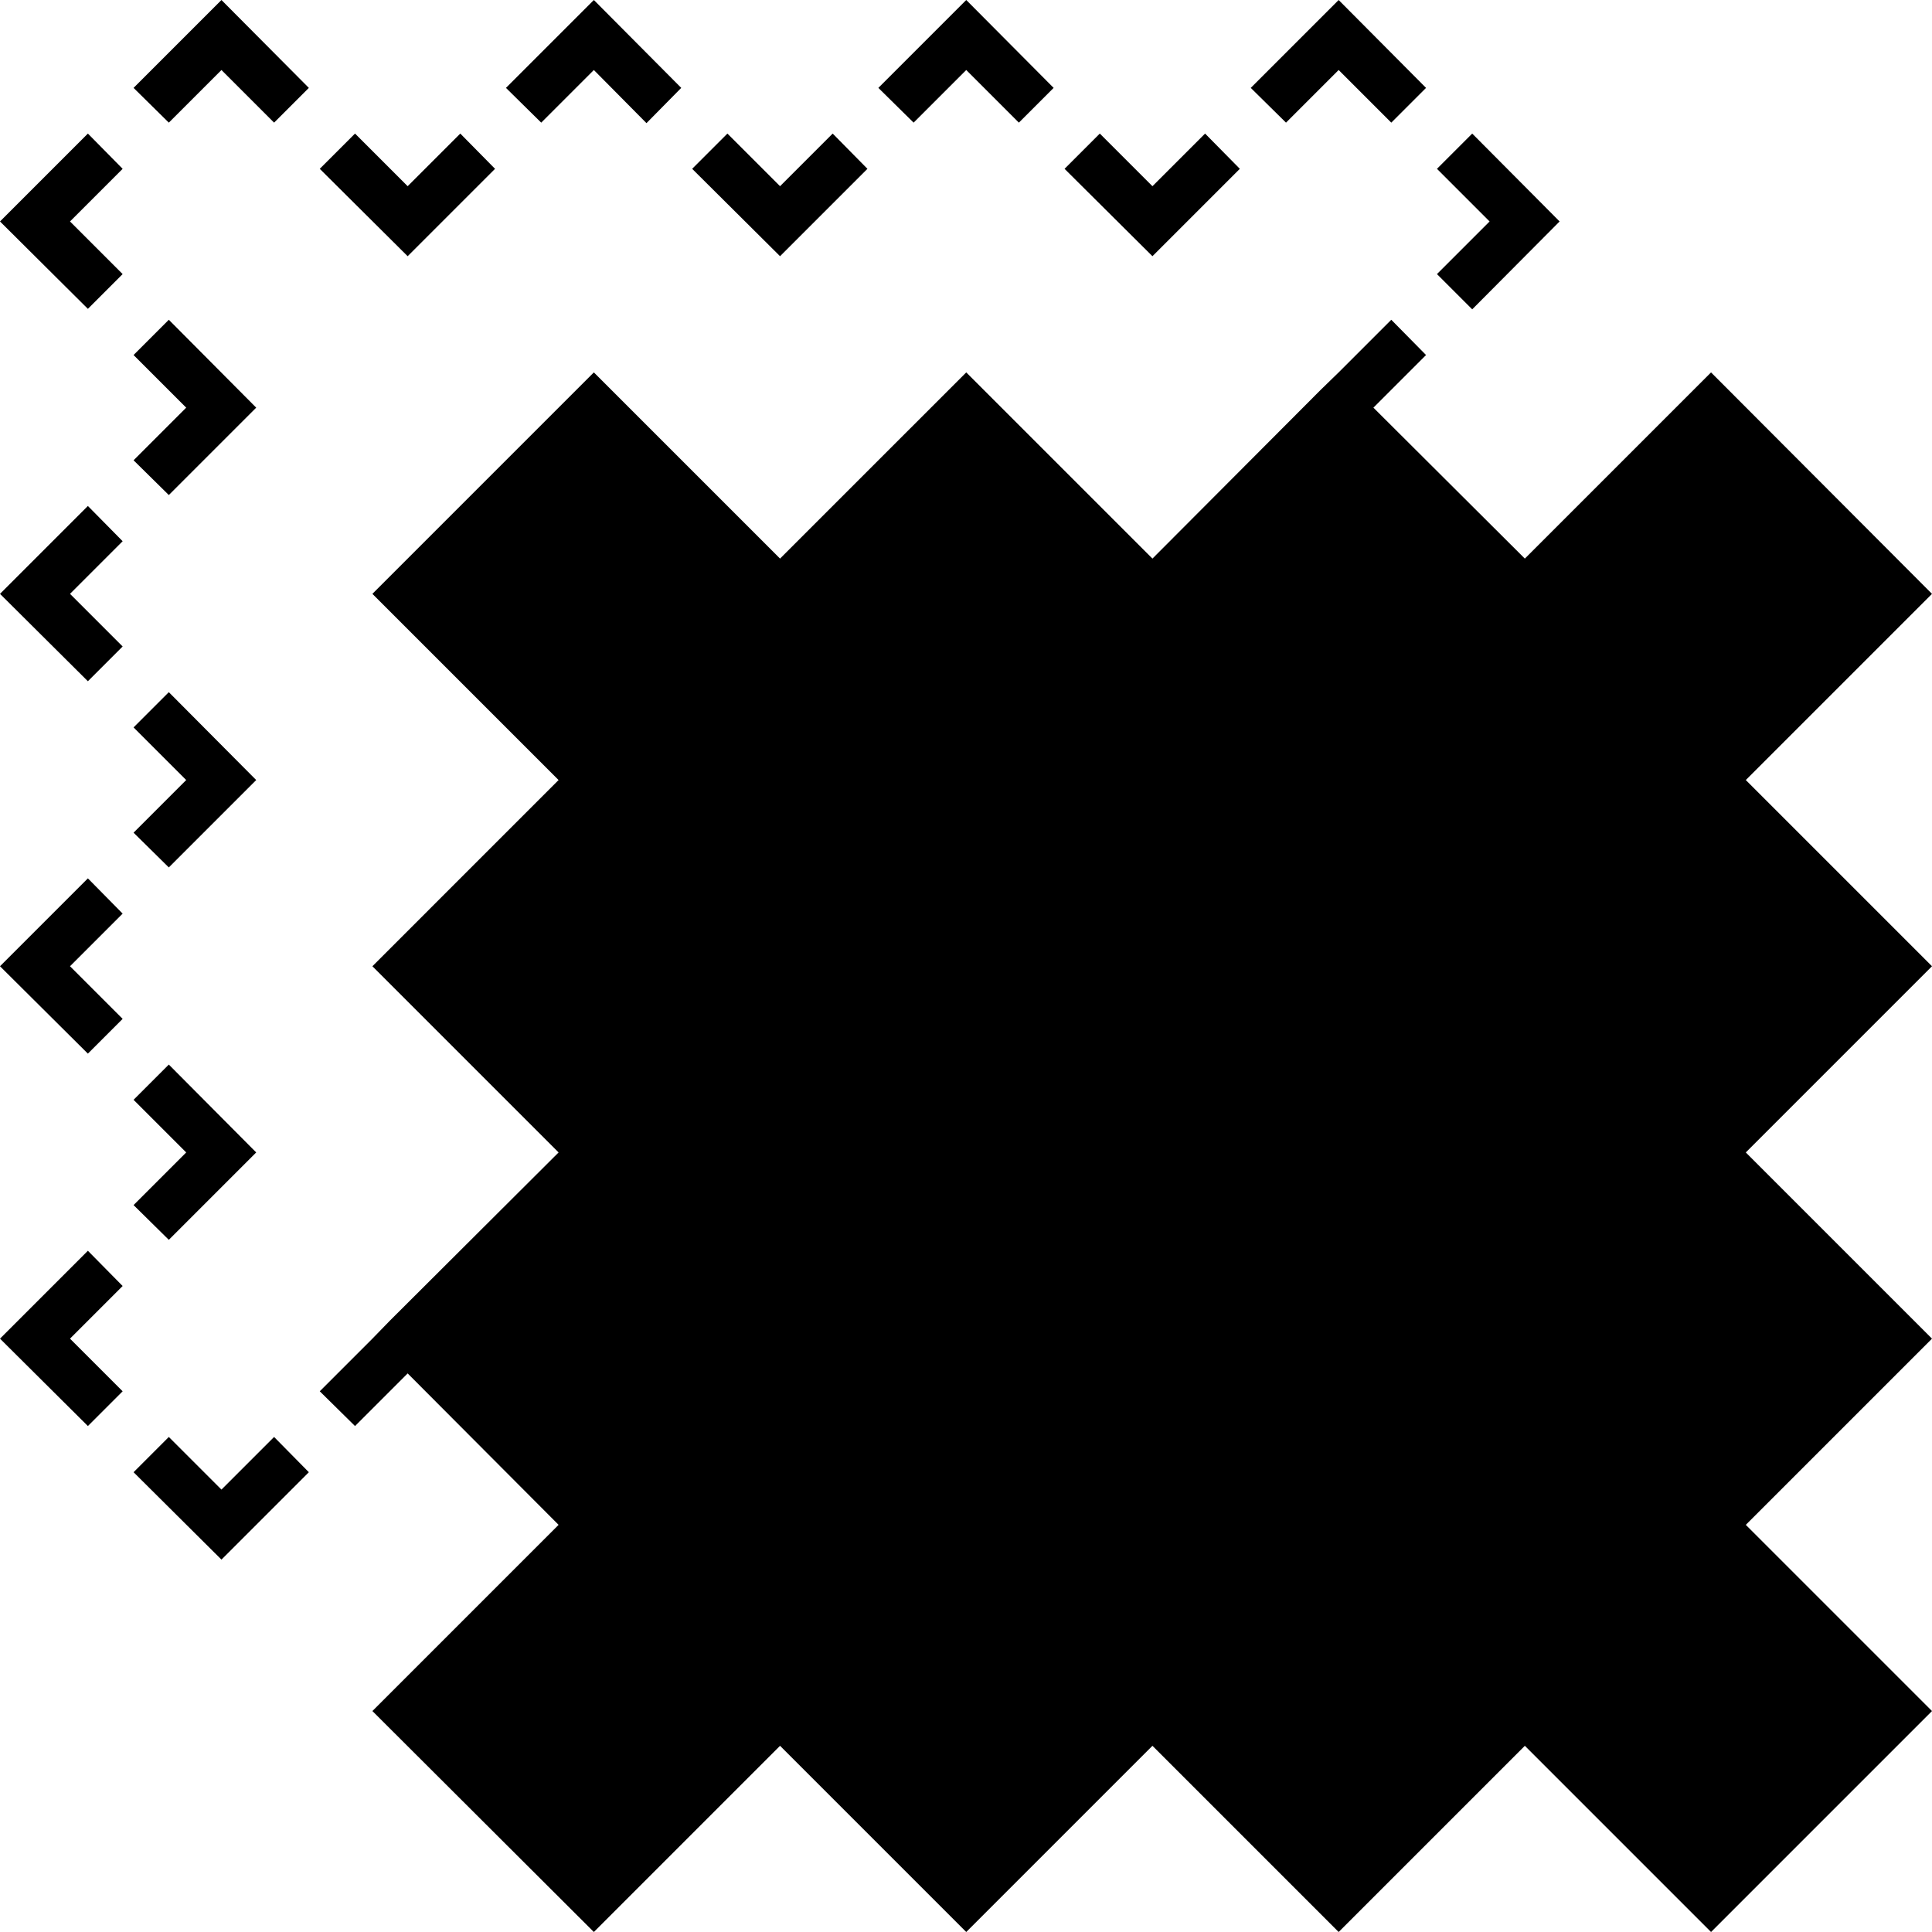 <?xml version="1.0" encoding="UTF-8"?><svg id="Layer_2" xmlns="http://www.w3.org/2000/svg" viewBox="0 0 38.91 38.91"><g id="Layer_1-2"><g><polygon points="35.16 15.71 38.91 11.96 34.46 7.5 30.71 11.25 27.66 8.21 28.72 7.15 28.02 6.44 26.96 7.5 26.6 7.85 23.21 11.25 19.46 7.5 15.71 11.25 11.96 7.5 7.5 11.96 11.25 15.71 7.5 19.46 11.25 23.21 7.85 26.6 7.5 26.96 6.44 28.02 7.15 28.72 8.21 27.66 11.25 30.71 7.5 34.46 11.96 38.91 15.71 35.16 19.46 38.91 23.21 35.16 26.96 38.91 30.71 35.16 34.46 38.91 38.91 34.46 35.16 30.71 38.91 26.96 35.16 23.21 38.91 19.46 35.16 15.71"/><polygon points="29.65 6.23 31.41 4.46 29.65 2.69 28.94 3.4 30 4.46 28.94 5.52 29.65 6.23"/><polygon points="26.96 1.41 28.02 2.47 28.72 1.77 26.96 0 25.19 1.77 25.9 2.47 26.96 1.41"/><polygon points="24.97 3.4 24.27 2.69 23.21 3.75 22.15 2.69 21.44 3.4 23.21 5.16 24.97 3.4"/><polygon points="19.46 1.41 20.52 2.47 21.22 1.77 19.46 0 17.69 1.77 18.4 2.47 19.46 1.41"/><polygon points="17.47 3.4 16.77 2.69 15.71 3.75 14.65 2.69 13.94 3.4 15.71 5.16 17.47 3.4"/><polygon points="11.96 1.41 13.02 2.48 13.72 1.77 11.96 0 10.19 1.77 10.9 2.47 11.96 1.41"/><polygon points="9.97 3.4 9.27 2.69 8.21 3.75 7.15 2.69 6.44 3.4 8.21 5.16 9.97 3.4"/><polygon points="2.69 1.77 3.4 2.47 4.46 1.41 5.52 2.47 6.22 1.77 4.46 0 2.69 1.77"/><polygon points="1.77 2.69 0 4.46 1.77 6.22 2.47 5.52 1.41 4.46 2.47 3.4 1.77 2.69"/><polygon points="3.4 9.97 5.16 8.21 3.4 6.44 2.69 7.15 3.75 8.21 2.69 9.27 3.4 9.97"/><polygon points="1.77 10.19 0 11.96 1.77 13.72 2.47 13.02 1.41 11.96 2.47 10.9 1.77 10.19"/><polygon points="3.4 17.47 5.16 15.71 3.4 13.94 2.69 14.65 3.75 15.71 2.69 16.77 3.4 17.47"/><polygon points="1.77 17.69 0 19.46 1.77 21.22 2.47 20.52 1.41 19.46 2.47 18.4 1.77 17.69"/><polygon points="3.4 24.97 5.16 23.21 3.4 21.44 2.69 22.15 3.75 23.21 2.69 24.27 3.4 24.97"/><polygon points="1.77 25.19 0 26.96 1.77 28.72 2.47 28.02 1.41 26.96 2.47 25.9 1.77 25.19"/><polygon points="4.46 30 3.4 28.94 2.69 29.65 4.46 31.41 6.22 29.65 5.52 28.94 4.46 30"/></g></g></svg>